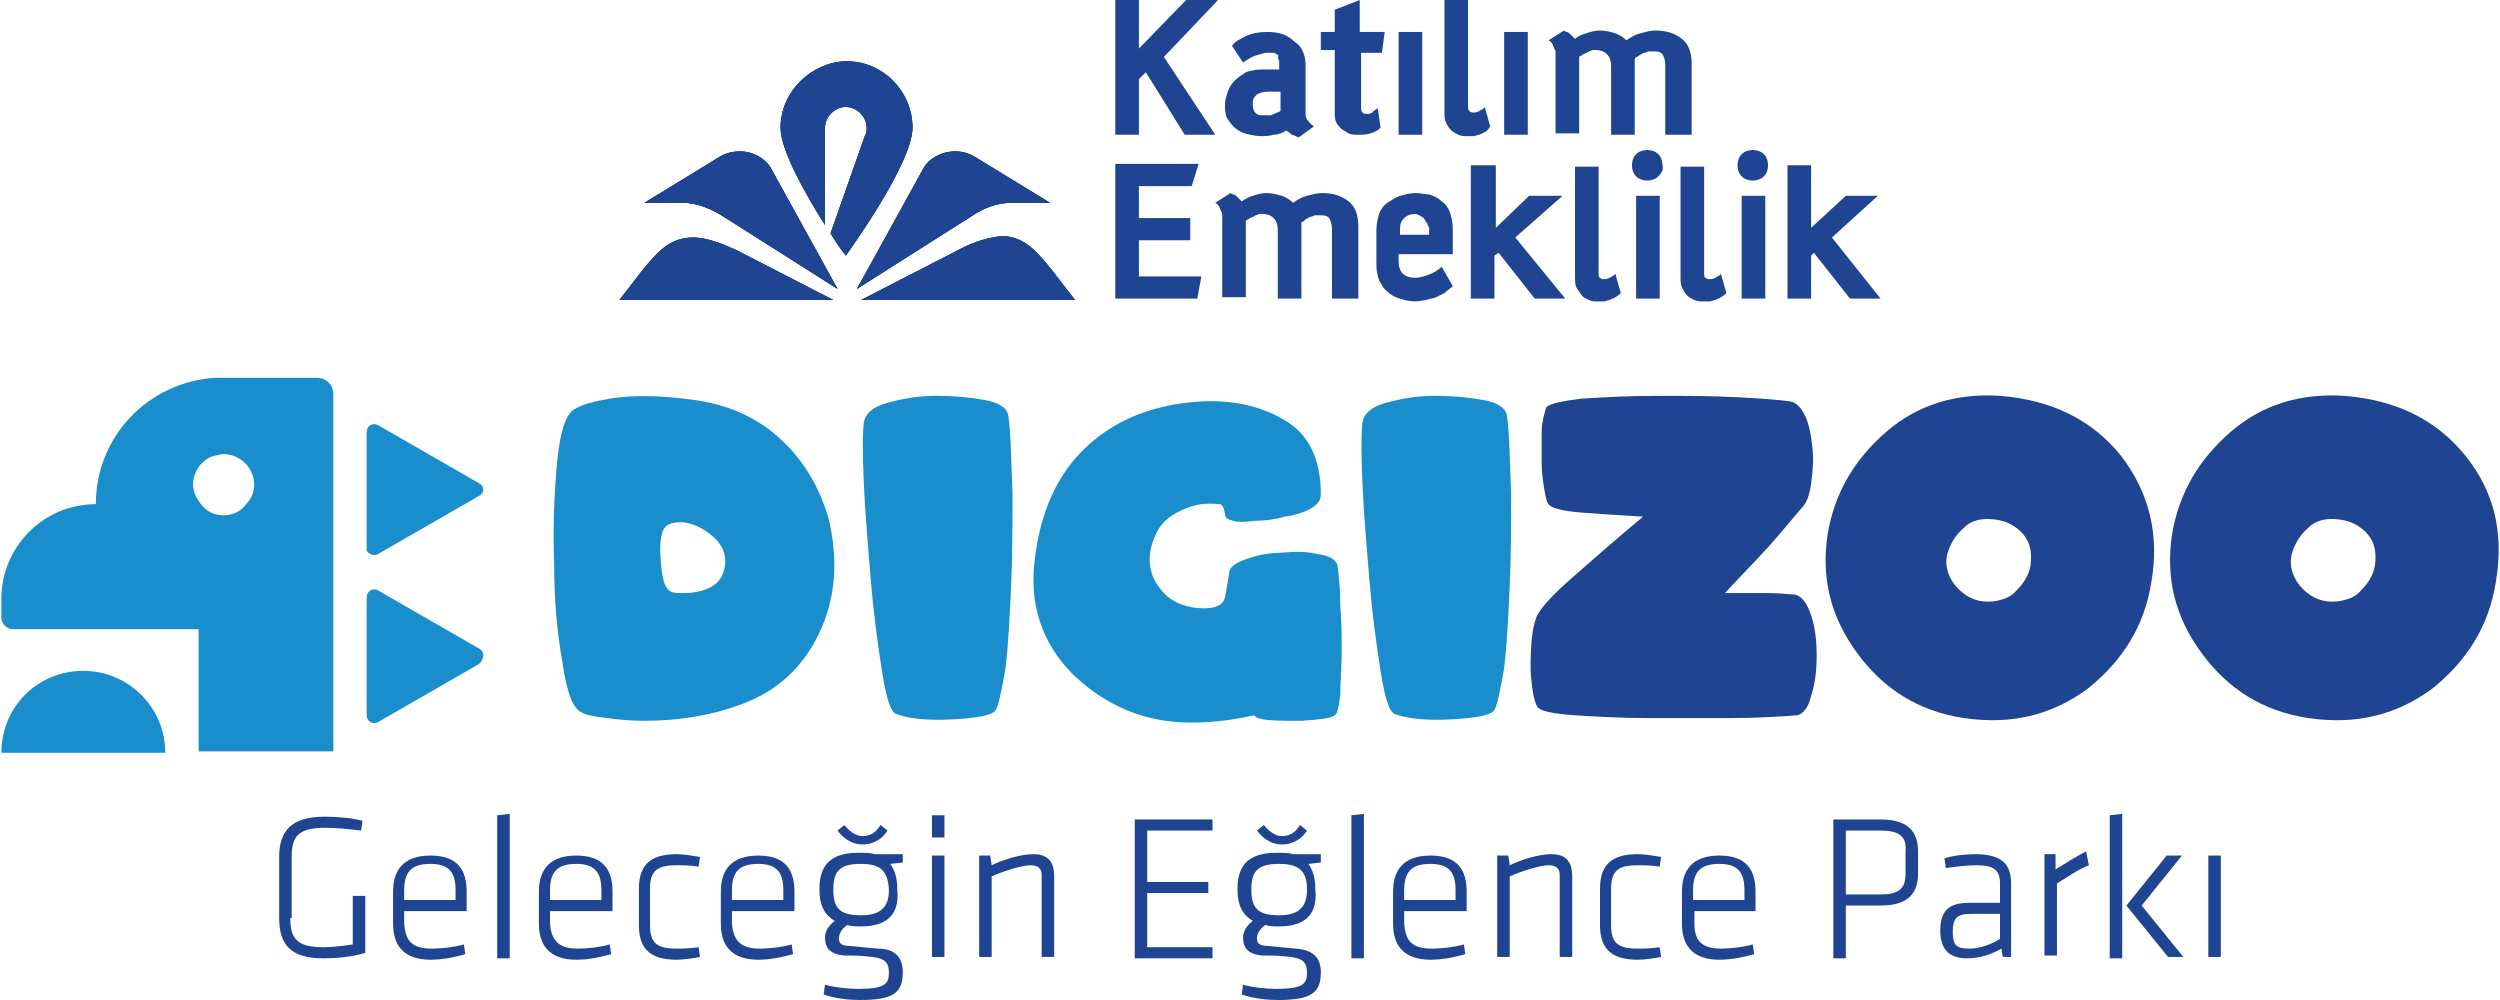 <?xml version="1.0" encoding="utf-8"?>
<!-- Generator: Adobe Illustrator 28.0.0, SVG Export Plug-In . SVG Version: 6.00 Build 0)  -->
<svg version="1.1" id="Layer_1" xmlns="http://www.w3.org/2000/svg" xmlns:xlink="http://www.w3.org/1999/xlink" x="0px" y="0px"
	 viewBox="0 0 180 72" style="enable-background:new 0 0 180 72;" xml:space="preserve">
<style type="text/css">
	.st0{fill:#1F4491;}
	.st1{clip-path:url(#SVGID_00000059300919192977560780000011774452618975829389_);}
	.st2{fill:#1A8ECD;}
</style>
<g>
	<g>
		<g>
			<g>
				<polygon class="st0" points="85.4,0 82,3.5 82,0 80.3,0 80.3,9.7 82,9.7 82,5.7 82.5,5.2 85.3,9.7 87.5,9.7 83.8,4.1 87.7,0 
									"/>
			</g>
		</g>
		<g>
			<g>
				<g>
					<path class="st0" d="M92.2,6.6l-0.9,0c-0.4,0-0.6,0.1-0.8,0.2c-0.2,0.2-0.3,0.3-0.3,0.6c0,0.2,0,0.4,0.1,0.6
						c0.1,0.2,0.3,0.3,0.5,0.3c0.3,0,0.5,0,0.7,0C91.7,8.2,92,8.1,92.2,8V6.6z M93.5,9.9c-0.2-0.1-0.4-0.2-0.5-0.2
						c-0.1-0.1-0.2-0.2-0.4-0.3c-0.3,0.2-0.6,0.3-0.9,0.3c-0.3,0.1-0.6,0.1-0.9,0.1c-0.4,0-0.8-0.1-1.2-0.2
						c-0.3-0.1-0.6-0.3-0.8-0.5c-0.2-0.2-0.4-0.5-0.5-0.7c-0.1-0.3-0.1-0.6-0.1-0.9c0-0.3,0.1-0.6,0.2-0.9c0.1-0.3,0.3-0.6,0.5-0.8
						c0.2-0.2,0.5-0.4,0.8-0.6c0.3-0.1,0.7-0.2,1.2-0.2h1.2V4.6c0-0.2,0-0.3-0.1-0.4C92.1,4,92,3.9,91.9,3.9
						c-0.1-0.1-0.2-0.1-0.3-0.1c-0.1,0-0.3,0-0.4,0c-0.2,0-0.4,0.1-0.8,0.2c-0.3,0.1-0.6,0.3-0.9,0.5l-0.8-1.2
						c0.2-0.3,0.6-0.5,1-0.7c0.4-0.2,1-0.3,1.5-0.3c0.9,0,1.5,0.2,2,0.7C93.7,3.3,94,3.9,94,4.7v3.5c0,0.1,0,0.2,0.1,0.4
						c0.1,0.1,0.2,0.3,0.5,0.5L93.5,9.9z"/>
				</g>
			</g>
			<g>
				<g>
					<path class="st0" d="M99.5,3.8h-1.5v3.9c0,0.2,0,0.3,0.1,0.4c0.1,0.1,0.2,0.1,0.3,0.1c0.1,0,0.3,0,0.4-0.1
						C98.9,8,99,7.9,99.2,7.8l0.2,1.4c-0.2,0.2-0.4,0.3-0.7,0.4c-0.3,0.1-0.6,0.1-1,0.1c-0.2,0-0.4,0-0.6-0.1
						c-0.2-0.1-0.3-0.2-0.5-0.3c-0.1-0.1-0.3-0.3-0.4-0.5c-0.1-0.2-0.1-0.5-0.1-0.9l0-4.3h-1V2.3h1V0.7L97.9,0v2.3h1.8L99.5,3.8z"/>
				</g>
			</g>
			<g>
				<g>
					<rect x="100.7" y="2.3" class="st0" width="1.7" height="7.4"/>
				</g>
			</g>
			<g>
				<g>
					<path class="st0" d="M106.9,9.5c-0.1,0.1-0.2,0.1-0.4,0.2c-0.1,0-0.3,0.1-0.4,0.1c-0.1,0-0.3,0-0.5,0c-0.2,0-0.4,0-0.6-0.1
						c-0.2-0.1-0.4-0.2-0.5-0.3c-0.2-0.2-0.3-0.4-0.4-0.6c-0.1-0.2-0.1-0.5-0.1-0.9V0h1.7v7.7c0,0.1,0,0.2,0.1,0.3
						c0.1,0.1,0.2,0.1,0.3,0.1c0.1,0,0.2,0,0.4-0.1c0.1-0.1,0.3-0.1,0.4-0.3l0.4,1.4C107.1,9.4,107,9.5,106.9,9.5"/>
				</g>
			</g>
			<g>
				<g>
					<rect x="108.3" y="2.3" class="st0" width="1.7" height="7.4"/>
				</g>
			</g>
			<g>
				<g>
					<path class="st0" d="M121.6,9.7h-1.7v-5c0-0.4-0.1-0.6-0.2-0.8c-0.2-0.2-0.4-0.2-0.7-0.2c-0.1,0-0.2,0-0.3,0
						c-0.1,0-0.2,0.1-0.3,0.1c-0.1,0-0.2,0.1-0.4,0.2c-0.1,0.1-0.2,0.1-0.3,0.2c0,0.1,0,0.1,0,0.2v0.2v5.1h-1.7v-5
						c0-0.3-0.1-0.6-0.3-0.8c-0.2-0.2-0.5-0.3-0.8-0.3c0,0-0.1,0-0.2,0c-0.1,0-0.2,0.1-0.3,0.1c-0.1,0.1-0.2,0.1-0.4,0.2
						c-0.1,0.1-0.2,0.1-0.3,0.2v5.5h-1.7V4c0-0.1,0-0.1,0-0.2c0-0.1,0-0.2-0.1-0.3c0-0.1-0.1-0.2-0.1-0.3c-0.1-0.1-0.1-0.2-0.3-0.3
						l1.1-0.7c0.1,0.1,0.3,0.1,0.4,0.2c0.1,0.1,0.2,0.2,0.4,0.4c0.2-0.2,0.5-0.3,0.8-0.4c0.3-0.1,0.6-0.2,1-0.2
						c0.4,0,0.8,0.1,1.1,0.2c0.3,0.1,0.6,0.3,0.8,0.5c0.3-0.2,0.6-0.4,1-0.5c0.4-0.1,0.7-0.2,1.1-0.2c0.8,0,1.4,0.2,1.9,0.6
						c0.5,0.4,0.7,1,0.7,1.8V9.7z"/>
				</g>
			</g>
			<g>
				<g>
					<polygon class="st0" points="86.2,21.5 80.3,21.5 80.3,11.8 86.3,11.8 85.8,13.4 82,13.4 82,15.7 85.7,15.7 85.7,17.3 82,17.3 
						82,19.9 86.5,19.9 					"/>
				</g>
			</g>
			<g>
				<g>
					<path class="st0" d="M97.6,21.5h-1.7v-5c0-0.4-0.1-0.6-0.2-0.8c-0.2-0.2-0.4-0.2-0.7-0.2c-0.1,0-0.2,0-0.3,0
						c-0.1,0-0.2,0.1-0.3,0.1c-0.1,0-0.2,0.1-0.4,0.2c-0.1,0.1-0.2,0.2-0.3,0.2c0,0.1,0,0.1,0,0.2v0.2v5.1h-1.7v-5
						c0-0.3-0.1-0.6-0.3-0.8c-0.2-0.2-0.5-0.3-0.8-0.3c0,0-0.1,0-0.2,0c-0.1,0-0.2,0.1-0.3,0.1c-0.1,0.1-0.2,0.1-0.4,0.2
						c-0.1,0.1-0.2,0.1-0.3,0.2v5.5h-1.7v-5.7c0-0.1,0-0.1,0-0.2c0-0.1,0-0.2-0.1-0.3c0-0.1-0.1-0.2-0.1-0.3
						c-0.1-0.1-0.1-0.2-0.3-0.3l1.1-0.7c0.1,0.1,0.3,0.1,0.4,0.2c0.1,0.1,0.2,0.2,0.4,0.4c0.3-0.2,0.5-0.3,0.8-0.4
						c0.3-0.1,0.6-0.2,1-0.2c0.4,0,0.7,0.1,1.1,0.2c0.3,0.1,0.6,0.3,0.8,0.5c0.3-0.2,0.6-0.4,1-0.5c0.4-0.1,0.7-0.2,1.1-0.2
						c0.8,0,1.4,0.2,1.9,0.6c0.5,0.4,0.7,1,0.7,1.8V21.5z"/>
				</g>
			</g>
			<g>
				<g>
					<path class="st0" d="M102.7,16c-0.1-0.1-0.1-0.2-0.2-0.3c-0.1-0.1-0.2-0.1-0.3-0.2c-0.1,0-0.2-0.1-0.3-0.1
						c-0.3,0-0.6,0.1-0.8,0.3c-0.2,0.2-0.3,0.4-0.3,0.8v0.4h2.1v-0.5C102.8,16.3,102.8,16.1,102.7,16 M104,21.1
						c-0.2,0.1-0.4,0.2-0.6,0.3c-0.2,0.1-0.5,0.1-0.7,0.2c-0.2,0-0.5,0.1-0.8,0.1c-0.4,0-0.8-0.1-1.1-0.2c-0.4-0.1-0.7-0.3-0.9-0.5
						c-0.3-0.2-0.4-0.5-0.6-0.8c-0.1-0.3-0.2-0.7-0.2-1.1v-2.5c0-0.5,0.1-0.9,0.2-1.2c0.1-0.3,0.3-0.6,0.6-0.8
						c0.3-0.2,0.6-0.4,0.9-0.5c0.4-0.1,0.7-0.2,1.1-0.2c0.4,0,0.7,0.1,1,0.1c0.3,0.1,0.6,0.2,0.9,0.5c0.3,0.2,0.5,0.5,0.6,0.8
						c0.1,0.3,0.2,0.7,0.2,1.2v1.8h-3.9v0.5c0,0.4,0.1,0.7,0.3,0.9c0.2,0.2,0.5,0.3,0.9,0.3c0.3,0,0.6-0.1,0.9-0.2
						c0.3-0.1,0.7-0.3,1-0.6l0.8,1.4C104.4,20.8,104.2,20.9,104,21.1"/>
				</g>
			</g>
			<g>
				<g>
					<polygon class="st0" points="110.5,21.5 107.9,18.2 107.6,18.4 107.6,21.5 105.9,21.5 105.9,11.9 107.7,11.9 107.7,16.4 
						110.1,14.1 112.5,14.1 109.1,17.1 112.7,21.5 					"/>
				</g>
			</g>
			<g>
				<g>
					<path class="st0" d="M116.3,21.4c-0.1,0.1-0.3,0.1-0.4,0.2c-0.1,0-0.3,0.1-0.4,0.1c-0.1,0-0.3,0-0.5,0c-0.2,0-0.4,0-0.6-0.1
						c-0.2-0.1-0.4-0.2-0.5-0.3c-0.1-0.2-0.3-0.4-0.4-0.6c-0.1-0.2-0.1-0.5-0.1-0.9v-7.8h1.7v7.7c0,0.1,0,0.3,0.1,0.3
						c0.1,0.1,0.2,0.1,0.3,0.1c0.1,0,0.2,0,0.4-0.1c0.1-0.1,0.3-0.1,0.4-0.3l0.4,1.4C116.6,21.2,116.5,21.3,116.3,21.4"/>
				</g>
			</g>
			<g>
				<g>
					<path class="st0" d="M119.5,21.5h-1.7v-7.4h1.7V21.5z M119.4,12.7c-0.2,0.2-0.5,0.3-0.8,0.3c-0.3,0-0.6-0.1-0.8-0.3
						c-0.2-0.2-0.3-0.5-0.3-0.8c0-0.3,0.1-0.6,0.3-0.8c0.2-0.2,0.5-0.3,0.8-0.3c0.3,0,0.6,0.1,0.8,0.3c0.2,0.2,0.3,0.5,0.3,0.8
						C119.8,12.2,119.6,12.5,119.4,12.7"/>
				</g>
			</g>
			<g>
				<g>
					<path class="st0" d="M123.9,21.4c-0.1,0.1-0.2,0.1-0.4,0.2c-0.1,0-0.3,0.1-0.4,0.1c-0.1,0-0.3,0-0.5,0c-0.2,0-0.4,0-0.6-0.1
						c-0.2-0.1-0.4-0.2-0.5-0.3c-0.2-0.2-0.3-0.4-0.4-0.6c-0.1-0.2-0.1-0.5-0.1-0.9v-7.8h1.7v7.7c0,0.1,0,0.3,0.1,0.3
						c0.1,0.1,0.2,0.1,0.3,0.1c0.1,0,0.2,0,0.4-0.1c0.1-0.1,0.3-0.1,0.4-0.3l0.4,1.4C124.2,21.2,124.1,21.3,123.9,21.4"/>
				</g>
			</g>
			<g>
				<g>
					<path class="st0" d="M127.1,21.5h-1.7v-7.4h1.7V21.5z M127,12.7c-0.2,0.2-0.5,0.3-0.8,0.3c-0.3,0-0.6-0.1-0.8-0.3
						c-0.2-0.2-0.3-0.5-0.3-0.8c0-0.3,0.1-0.6,0.3-0.8c0.2-0.2,0.5-0.3,0.8-0.3c0.3,0,0.6,0.1,0.8,0.3c0.2,0.2,0.3,0.5,0.3,0.8
						C127.3,12.2,127.2,12.5,127,12.7"/>
				</g>
			</g>
			<g>
				<g>
					<polygon class="st0" points="128.7,11.9 128.7,21.5 130.4,21.5 130.4,18.4 130.6,18.2 133.2,21.5 135.4,21.5 135.4,21.5 
						131.9,17.1 135.2,14.1 132.9,14.1 130.4,16.4 130.4,11.9 					"/>
				</g>
			</g>
			<g>
				<g>
					<path class="st0" d="M46.3,19.4l-1.7,2.2H60L53,18c-1.3-0.6-2.3-0.9-3.1-0.9C48.2,17.1,47.3,18.2,46.3,19.4 M69,18l-7,3.6h15.4
						l-1.7-2.2c-1-1.2-1.9-2.4-3.6-2.4C71.3,17.1,70.3,17.3,69,18 M51.8,11.3l-5.4,3.3l2.7,0c1.2,0,2.2,0.5,3,1l8.2,5.2l-4.8-8.7
						c-0.4-0.7-1.3-1.2-2.2-1.2C52.8,10.9,52.3,11,51.8,11.3 M66.5,12.1l-4.8,8.7l8.2-5.2c0.9-0.6,1.8-1,3-1l2.7,0l-5.4-3.3
						c-0.5-0.3-1-0.4-1.4-0.4C67.8,10.9,66.9,11.4,66.5,12.1 M56.2,9.2c0,1.6,1.8,4.8,3.2,7v-7c0-0.8,0.7-1.5,1.5-1.5
						c0.8,0,1.5,0.7,1.5,1.5c0,0.2,0,0.4-0.1,0.5l-2.5,7.1c0.6,1,1.1,1.6,1.1,1.6s4.8-6.6,4.8-9.2c0-2.6-2.1-4.8-4.8-4.8
						C58.4,4.5,56.2,6.6,56.2,9.2"/>
				</g>
			</g>
		</g>
		<g>
			<defs>
				<path id="SVGID_1_" d="M46.3,19.4l-1.7,2.2H60L53,18c-1.3-0.6-2.3-0.9-3.1-0.9C48.2,17.1,47.3,18.2,46.3,19.4 M69,18l-7,3.6
					h15.4l-1.7-2.2c-1-1.2-1.9-2.4-3.6-2.4C71.3,17.1,70.3,17.3,69,18 M51.8,11.3l-5.4,3.3l2.7,0c1.2,0,2.2,0.5,3,1l8.2,5.2
					l-4.8-8.7c-0.4-0.7-1.3-1.2-2.2-1.2C52.8,10.9,52.3,11,51.8,11.3 M66.5,12.1l-4.8,8.7l8.2-5.2c0.9-0.6,1.8-1,3-1l2.7,0l-5.4-3.3
					c-0.5-0.3-1-0.4-1.4-0.4C67.8,10.9,66.9,11.4,66.5,12.1 M56.2,9.2c0,1.6,1.8,4.8,3.2,7v-7c0-0.8,0.7-1.5,1.5-1.5
					c0.8,0,1.5,0.7,1.5,1.5c0,0.2,0,0.4-0.1,0.5l-2.5,7.1c0.6,1,1.1,1.6,1.1,1.6s4.8-6.6,4.8-9.2c0-2.6-2.1-4.8-4.8-4.8
					C58.4,4.5,56.2,6.6,56.2,9.2"/>
			</defs>
			<use xlink:href="#SVGID_1_"  style="overflow:visible;fill:#1F4491;"/>
			<clipPath id="SVGID_00000049214170680483376360000003577301484888878264_">
				<use xlink:href="#SVGID_1_"  style="overflow:visible;"/>
			</clipPath>
			<g style="clip-path:url(#SVGID_00000049214170680483376360000003577301484888878264_);">
				<g>
					<rect x="44.6" y="4.5" class="st0" width="32.8" height="17.1"/>
				</g>
			</g>
		</g>
	</g>
	<g>
		<path class="st2" d="M59.2,45.1c-1.1,2.6-2.9,4.4-5.3,5.4c-2.4,1-5,1.4-7.6,1.4c-0.9,0-1.8-0.1-2.6-0.2c-0.8-0.1-1.5-0.2-1.8-0.4
			c-0.6-0.2-1.1-1.4-1.4-3.6c-0.4-2.2-0.6-4.5-0.6-7.1c-0.1-2.6,0-5,0.2-7.2c0.2-2.2,0.6-3.5,1.2-3.9c0.6-0.4,1.5-0.6,2.6-0.8
			c1.9-0.3,3.9-0.2,6.1,0.1c2.2,0.3,4.1,1.1,5.6,2.3c2,1.6,3.4,3.8,4.1,6.4C60.3,40.2,60.2,42.7,59.2,45.1z M47.7,38.3
			c-0.2,0.6-0.2,1.4-0.1,2.4c0.1,1.1,0.3,1.7,0.7,1.9c0.2,0.1,0.5,0.1,1,0.1c0.8,0,1.5-0.2,2-0.5c0.5-0.3,0.8-0.8,0.9-1.5
			c0.1-0.8-0.2-1.5-0.9-2.1c-0.7-0.6-1.4-0.9-2.1-1c-0.3,0-0.6,0-0.9,0.1C48,37.8,47.8,38,47.7,38.3z"/>
		<path class="st2" d="M71.7,51.1c-0.2,0.4-1.3,0.6-3.2,0.7c-1.9,0.1-3.2-0.1-4-0.4c-0.4-0.2-0.7-1.2-1-3.1
			c-0.3-1.9-0.6-4.1-0.8-6.5c-0.2-2.4-0.4-4.7-0.5-6.9c-0.1-2.2-0.1-3.7,0-4.5c0.1-0.6,0.6-1.1,1.7-1.4c1.1-0.3,2.2-0.5,3.5-0.5
			c1.3,0,2.4,0.1,3.5,0.3c1.1,0.2,1.6,0.6,1.7,1.1c0.2,1.5,0.2,3.3,0.3,5.6c0,2.3,0,4.5-0.1,6.7c-0.1,2.2-0.2,4.2-0.4,5.9
			C72.1,49.8,71.9,50.8,71.7,51.1z"/>
		<path class="st2" d="M87.8,36.3c-0.9-0.1-1.7,0-2.4,0.3c-1,0.4-1.7,0.9-2.1,1.7c-0.4,0.8-0.6,1.6-0.5,2.4c0.1,0.8,0.5,1.5,1.1,2.1
			c0.6,0.6,1.6,1,2.8,1c0.9,0,1.4-0.3,1.5-0.8c0.1-0.6,0.2-1.1,0.3-1.7c0-0.4,0.3-0.7,1.1-1c0.8-0.3,1.7-0.5,2.6-0.5
			c1-0.1,1.9-0.1,2.7,0.1c0.8,0.1,1.3,0.4,1.4,0.8c0.1,0.8,0.2,1.7,0.2,2.9c0.1,1.2,0.1,2.3,0.1,3.4c0,1.1-0.1,2.1-0.1,3
			c-0.1,0.9-0.2,1.4-0.4,1.5c-0.2,0.2-1,0.3-2.4,0.4c-1.5,0-2.5,0-3.1-0.2c-0.1,0-0.2-0.1-0.3-0.2c-1.8,0.4-3.6,0.6-5.4,0.5
			c-3.1-0.2-5.7-1.5-7.8-3.6c-2.1-2.2-3-4.9-2.6-8.1c0.4-3.5,1.7-6.3,3.8-8.2c2.2-2,4.9-3,8.2-3.2c2.2-0.1,4.2,0.3,5.9,1.3
			c1.8,1,2.7,2.8,2.7,5.4c0,0.4-0.2,0.7-0.7,1c-0.5,0.3-1.2,0.5-1.9,0.6c-0.7,0.2-1.5,0.3-2.2,0.3c-0.7,0.1-1.2,0.1-1.5,0
			c-0.4-0.1-0.6-0.2-0.6-0.5C88.1,36.5,88,36.3,87.8,36.3z"/>
		<path class="st2" d="M107.6,51.1c-0.2,0.4-1.3,0.6-3.2,0.7s-3.2-0.1-4-0.4c-0.4-0.2-0.7-1.2-1-3.1c-0.3-1.9-0.6-4.1-0.8-6.5
			c-0.2-2.4-0.4-4.7-0.5-6.9c-0.1-2.2-0.1-3.7,0-4.5c0.1-0.6,0.6-1.1,1.7-1.4c1.1-0.3,2.2-0.5,3.5-0.5c1.3,0,2.4,0.1,3.5,0.3
			c1.1,0.2,1.6,0.6,1.7,1.1c0.2,1.5,0.2,3.3,0.3,5.6c0,2.3,0,4.5-0.1,6.7c-0.1,2.2-0.2,4.2-0.4,5.9C108,49.8,107.8,50.8,107.6,51.1z
			"/>
		<path class="st0" d="M111.6,36.4c-0.2-0.1-0.3-0.5-0.4-1.1c-0.1-0.6-0.2-1.3-0.2-2c0-0.8,0-1.5,0-2.2s0.2-1.3,0.3-1.7
			c0.1-0.3,1-0.5,2.6-0.7c1.6-0.1,3.4-0.2,5.4-0.2c2,0,3.9,0,5.8,0.1c1.9,0.1,3.1,0.2,3.8,0.3c0.5,0.1,0.8,0.5,1.1,1.1
			c0.3,0.7,0.4,1.4,0.5,2.3c0.1,0.9,0,1.7-0.1,2.5c-0.1,0.8-0.3,1.4-0.7,1.8l0,0c-0.7,0.8-1.5,1.8-2.4,2.8c-1,1.1-2,2.1-3.1,3.3
			c1.2,0,2.2,0,3.1,0c0.9,0,1.5,0.1,1.9,0.1c0.5,0.1,0.9,0.6,1.2,1.5c0.3,0.9,0.4,1.9,0.4,2.9c0,1-0.1,2-0.4,2.9
			c-0.2,0.9-0.6,1.3-1,1.4c-1.3,0.1-2.9,0.2-4.9,0.2c-2,0-4,0-5.9,0c-1.9,0-3.7-0.1-5.2-0.2c-1.5-0.1-2.4-0.3-2.6-0.5
			c-0.3-0.2-0.5-1.2-0.6-2.8c0-1.7,0.1-2.9,0.4-3.7c0.2-0.6,1.1-1.6,2.7-3c1.6-1.4,3.2-2.8,5-4.3c-1.7-0.1-3.2-0.2-4.5-0.3
			C112.6,36.8,111.8,36.6,111.6,36.4z"/>
		<path class="st0" d="M154.9,41.9c-0.5,3.2-2.1,5.7-4.6,7.7c-2.6,1.9-5.5,2.6-8.9,2.1c-3.3-0.5-5.8-2.1-7.7-4.7
			c-1.9-2.6-2.6-5.4-2.1-8.6c0.5-2.9,1.9-5.3,4.2-7.3c2.3-2,5.1-2.8,8.2-2.6c3.7,0.3,6.6,1.7,8.7,4.3
			C154.7,35.4,155.5,38.4,154.9,41.9z M146.2,40.7c0.1-0.9,0-1.6-0.5-2.2c-0.5-0.6-1.2-1-2.1-1.1c-0.8-0.1-1.6,0-2.2,0.6
			c-0.6,0.5-1,1.2-1.2,1.9c-0.2,0.9,0.1,1.8,0.8,2.5c0.7,0.7,1.5,1,2.5,0.9c0.7-0.1,1.3-0.3,1.7-0.8
			C145.8,41.9,146.1,41.3,146.2,40.7z"/>
		<path class="st0" d="M179.7,41.9c-0.5,3.2-2.1,5.7-4.6,7.7c-2.6,1.9-5.5,2.6-8.9,2.1c-3.3-0.5-5.8-2.1-7.7-4.7
			c-1.9-2.6-2.6-5.4-2.1-8.6c0.5-2.9,1.9-5.3,4.2-7.3c2.3-2,5.1-2.8,8.2-2.6c3.7,0.3,6.6,1.7,8.7,4.3
			C179.6,35.4,180.3,38.4,179.7,41.9z M171,40.7c0.1-0.9,0-1.6-0.5-2.2c-0.5-0.6-1.2-1-2.1-1.1c-0.8-0.1-1.6,0-2.2,0.6
			c-0.6,0.5-1,1.2-1.2,1.9c-0.2,0.9,0.1,1.8,0.8,2.5c0.7,0.7,1.5,1,2.5,0.9c0.7-0.1,1.3-0.3,1.7-0.8C170.6,41.9,170.9,41.3,171,40.7
			z"/>
	</g>
	<path class="st2" d="M6,48.3c-3.3,0-5.9,2.6-5.9,5.9h11.8C11.9,50.9,9.2,48.3,6,48.3z"/>
	<path class="st2" d="M22.8,27.2H16h-0.5v0c-4.8,0.3-8.6,4.2-8.6,9.1v0c-3.8,0-6.8,3.1-6.8,6.8v1.4c0,0.4,0.4,0.8,0.8,0.8h6h7.4v8.8
		H24v-8.8v-2.9v-6.2v-7.8C24,27.7,23.5,27.2,22.8,27.2z M16.1,37.1c-0.7,0-1.3-0.3-1.7-0.9c-0.3-0.4-0.5-0.8-0.5-1.3
		c0-1,0.7-1.9,1.6-2.1c0.2,0,0.3-0.1,0.5-0.1c0,0,0,0,0.1,0c1.2,0,2.2,1,2.2,2.2c0,0.5-0.2,1-0.5,1.3C17.4,36.8,16.8,37.1,16.1,37.1
		z"/>
	<path class="st2" d="M27.2,39.9l7.3-4.2c0.4-0.2,0.4-0.7,0-0.9l-7.3-4.2c-0.4-0.2-0.8,0.1-0.8,0.5v8.5
		C26.4,39.8,26.9,40.1,27.2,39.9z"/>
	<path class="st2" d="M34.5,46.7l-7.3-4.2c-0.4-0.2-0.8,0.1-0.8,0.5v8.5c0,0.4,0.4,0.7,0.8,0.5l7.3-4.2
		C34.9,47.4,34.9,46.9,34.5,46.7z"/>
	<g>
		<g>
			<path class="st0" d="M20.9,66.1c0,1.5,0.5,2.1,2.4,2.1c0.6,0,1.5-0.1,2.1-0.2v-3.5h0.9v4.1c-0.9,0.3-2.1,0.4-3,0.4
				c-2.4,0-3.2-1-3.2-2.9v-4.4c0-1.9,0.9-2.9,3.3-2.9c0.9,0,2,0.1,2.7,0.3L26,59.8c-0.8-0.1-1.8-0.2-2.6-0.2c-1.9,0-2.4,0.6-2.4,2.1
				V66.1z"/>
			<path class="st0" d="M31.1,68.3c0.7,0,1.6-0.1,2.3-0.3l0.1,0.7c-0.7,0.2-1.6,0.4-2.5,0.4c-2,0-2.7-1.1-2.7-2.6v-2.3
				c0-1.5,0.7-2.6,2.7-2.6s2.6,1.1,2.6,2.6v1.4h-4.5v0.9C29.2,67.7,29.6,68.3,31.1,68.3z M29.2,64.8h3.6v-0.7c0-1.2-0.4-1.9-1.8-1.9
				c-1.4,0-1.9,0.6-1.9,1.9V64.8z"/>
			<path class="st0" d="M35.8,68.9V58.7l0.9-0.1v10.4H35.8z"/>
			<path class="st0" d="M41.6,68.3c0.7,0,1.6-0.1,2.3-0.3l0.1,0.7c-0.7,0.2-1.6,0.4-2.5,0.4c-2,0-2.7-1.1-2.7-2.6v-2.3
				c0-1.5,0.7-2.6,2.7-2.6c2,0,2.6,1.1,2.6,2.6v1.4h-4.5v0.9C39.7,67.7,40.2,68.3,41.6,68.3z M39.7,64.8h3.6v-0.7
				c0-1.2-0.4-1.9-1.8-1.9c-1.4,0-1.9,0.6-1.9,1.9V64.8z"/>
			<path class="st0" d="M46.8,66.6c0,1.3,0.5,1.7,1.9,1.7c0.4,0,0.9,0,1.6-0.1l0.1,0.7c-0.5,0.1-1.2,0.2-1.7,0.2
				c-2,0-2.7-0.9-2.7-2.5V64c0-1.6,0.7-2.5,2.7-2.5c0.5,0,1.1,0.1,1.7,0.2l-0.1,0.7c-0.6-0.1-1.1-0.1-1.6-0.1
				c-1.4,0-1.9,0.4-1.9,1.7V66.6z"/>
			<path class="st0" d="M54.7,68.3c0.7,0,1.6-0.1,2.3-0.3l0.1,0.7c-0.7,0.2-1.6,0.4-2.5,0.4c-2,0-2.7-1.1-2.7-2.6v-2.3
				c0-1.5,0.7-2.6,2.7-2.6c2,0,2.6,1.1,2.6,2.6v1.4h-4.5v0.9C52.8,67.7,53.3,68.3,54.7,68.3z M52.8,64.8h3.6v-0.7
				c0-1.2-0.4-1.9-1.8-1.9c-1.4,0-1.9,0.6-1.9,1.9V64.8z"/>
			<path class="st0" d="M62,66.7c-0.4,0-0.7,0-1-0.1c-0.4,0.3-0.6,0.6-0.6,1c0,0.3,0.2,0.5,0.7,0.5c0.9,0.1,1.1,0.1,2.1,0.2
				C64.5,68.3,65,69,65,70c0,1.5-0.7,2-3.1,2c-0.7,0-1.8-0.1-2.6-0.4l0.1-0.7c0.7,0.2,1.7,0.3,2.4,0.3c2,0,2.2-0.4,2.2-1.2
				c0-0.7-0.3-1-1.2-1.1c-0.9-0.1-1-0.1-2-0.1c-1.1-0.1-1.4-0.6-1.4-1.3c0-0.4,0.2-0.8,0.7-1.2c-0.7-0.4-1.1-1.1-1.1-2.2V64
				c0-1.6,0.7-2.6,2.8-2.6c0.5,0,0.9,0,1.2,0.1h2v0.6l-0.9,0.1c0.3,0.4,0.5,1,0.5,1.7v0.1C64.8,65.8,63.9,66.7,62,66.7z M62,62.2
				c-1.4,0-2,0.4-2,1.8v0.1c0,1.4,0.6,1.8,2,1.8c1.3,0,2-0.5,2-1.8V64C63.9,62.7,63.4,62.2,62,62.2z M63.9,59.8
				c-0.3,0.5-0.9,1-1.8,1c-0.9,0-1.5-0.6-1.8-1l0.5-0.4c0.3,0.4,0.8,0.8,1.3,0.8c0.6,0,1-0.3,1.3-0.8L63.9,59.8z"/>
			<path class="st0" d="M67.1,60.3v-1.6H68v1.6H67.1z M67.1,68.9v-7.3H68v7.3H67.1z"/>
			<path class="st0" d="M75,68.9V63c0-0.5-0.3-0.7-0.8-0.7c-0.6,0-1.9,0.4-2.8,0.8v5.8h-0.9v-7.3h0.8l0.1,0.7c0.8-0.4,2.1-0.8,3-0.8
				c1.1,0,1.5,0.6,1.5,1.6v5.8H75z"/>
			<path class="st0" d="M81.7,59h5.6v0.8h-4.7v3.7h4.4v0.8h-4.4v3.9h4.7v0.8h-5.6V59z"/>
			<path class="st0" d="M92.1,66.7c-0.4,0-0.7,0-1-0.1c-0.4,0.3-0.6,0.6-0.6,1c0,0.3,0.2,0.5,0.7,0.5c0.9,0.1,1.1,0.1,2.1,0.2
				c1.3,0.1,1.8,0.7,1.8,1.7c0,1.5-0.7,2-3.1,2c-0.7,0-1.8-0.1-2.6-0.4l0.1-0.7c0.7,0.2,1.7,0.3,2.4,0.3c2,0,2.2-0.4,2.2-1.2
				c0-0.7-0.3-1-1.2-1.1c-0.9-0.1-1-0.1-2-0.1c-1.1-0.1-1.4-0.6-1.4-1.3c0-0.4,0.2-0.8,0.7-1.2c-0.7-0.4-1.1-1.1-1.1-2.2V64
				c0-1.6,0.7-2.6,2.8-2.6c0.5,0,0.9,0,1.2,0.1h2v0.6l-0.9,0.1c0.3,0.4,0.5,1,0.5,1.7v0.1C94.9,65.8,94,66.7,92.1,66.7z M92.1,62.2
				c-1.4,0-2,0.4-2,1.8v0.1c0,1.4,0.6,1.8,2,1.8c1.3,0,2-0.5,2-1.8V64C94.1,62.7,93.5,62.2,92.1,62.2z M94.1,59.8
				c-0.3,0.5-0.9,1-1.8,1c-0.9,0-1.5-0.6-1.8-1l0.5-0.4c0.3,0.4,0.8,0.8,1.3,0.8c0.6,0,1-0.3,1.3-0.8L94.1,59.8z"/>
			<path class="st0" d="M97.3,68.9V58.7l0.9-0.1v10.4H97.3z"/>
			<path class="st0" d="M103.1,68.3c0.7,0,1.6-0.1,2.3-0.3l0.1,0.7c-0.7,0.2-1.6,0.4-2.5,0.4c-2,0-2.7-1.1-2.7-2.6v-2.3
				c0-1.5,0.7-2.6,2.7-2.6c2,0,2.6,1.1,2.6,2.6v1.4h-4.5v0.9C101.2,67.7,101.6,68.3,103.1,68.3z M101.2,64.8h3.6v-0.7
				c0-1.2-0.4-1.9-1.8-1.9c-1.4,0-1.9,0.6-1.9,1.9V64.8z"/>
			<path class="st0" d="M112.3,68.9V63c0-0.5-0.3-0.7-0.8-0.7c-0.6,0-1.9,0.4-2.8,0.8v5.8h-0.9v-7.3h0.8l0.1,0.7
				c0.8-0.4,2.1-0.8,3-0.8c1.1,0,1.5,0.6,1.5,1.6v5.8H112.3z"/>
			<path class="st0" d="M116,66.6c0,1.3,0.5,1.7,1.9,1.7c0.4,0,0.9,0,1.6-0.1l0.1,0.7c-0.5,0.1-1.2,0.2-1.7,0.2
				c-2,0-2.7-0.9-2.7-2.5V64c0-1.6,0.7-2.5,2.7-2.5c0.5,0,1.1,0.1,1.7,0.2l-0.1,0.7c-0.6-0.1-1.1-0.1-1.6-0.1
				c-1.4,0-1.9,0.4-1.9,1.7V66.6z"/>
			<path class="st0" d="M123.9,68.3c0.7,0,1.6-0.1,2.3-0.3l0.1,0.7c-0.7,0.2-1.6,0.4-2.5,0.4c-2,0-2.7-1.1-2.7-2.6v-2.3
				c0-1.5,0.7-2.6,2.7-2.6s2.6,1.1,2.6,2.6v1.4H122v0.9C122,67.7,122.5,68.3,123.9,68.3z M122,64.8h3.6v-0.7c0-1.2-0.4-1.9-1.8-1.9
				s-1.9,0.6-1.9,1.9V64.8z"/>
			<path class="st0" d="M132,59h3.4c2,0,2.7,0.9,2.7,2.3v1.6c0,1.4-0.7,2.3-2.7,2.3h-2.5v3.8H132V59z M135.4,59.8h-2.5v4.6h2.5
				c1.3,0,1.8-0.4,1.8-1.5v-1.6C137.3,60.2,136.7,59.8,135.4,59.8z"/>
			<path class="st0" d="M144.9,68.9h-0.7l-0.1-0.6c-0.7,0.4-1.5,0.7-2.5,0.7c-1.3,0-1.9-0.7-1.9-2c0-1.5,0.7-2,2.1-2h2.2v-1.4
				c0-1-0.5-1.3-1.7-1.3c-0.7,0-1.5,0.1-2.2,0.2l-0.1-0.7c0.6-0.2,1.5-0.3,2.2-0.3c1.9,0,2.6,0.7,2.6,2.1V68.9z M144,65.8h-2.1
				c-1,0-1.3,0.3-1.3,1.3c0,0.9,0.2,1.2,1.2,1.2c0.7,0,1.6-0.3,2.2-0.7V65.8z"/>
			<path class="st0" d="M150.4,62.3c-0.8,0.3-1.6,0.9-2.3,1.3v5.2h-0.9v-7.3h0.8l0,1.1c0.8-0.5,1.6-1,2.2-1.3L150.4,62.3z"/>
			<path class="st0" d="M151.9,68.9V58.7l0.9-0.1v10.4H151.9z M157.1,61.6l-2.9,3.6l3,3.7h-1.1l-3-3.7l2.9-3.6H157.1z"/>
			<path class="st0" d="M159,68.9v-7.3h0.9v7.3H159z"/>
		</g>
	</g>
</g>
</svg>
